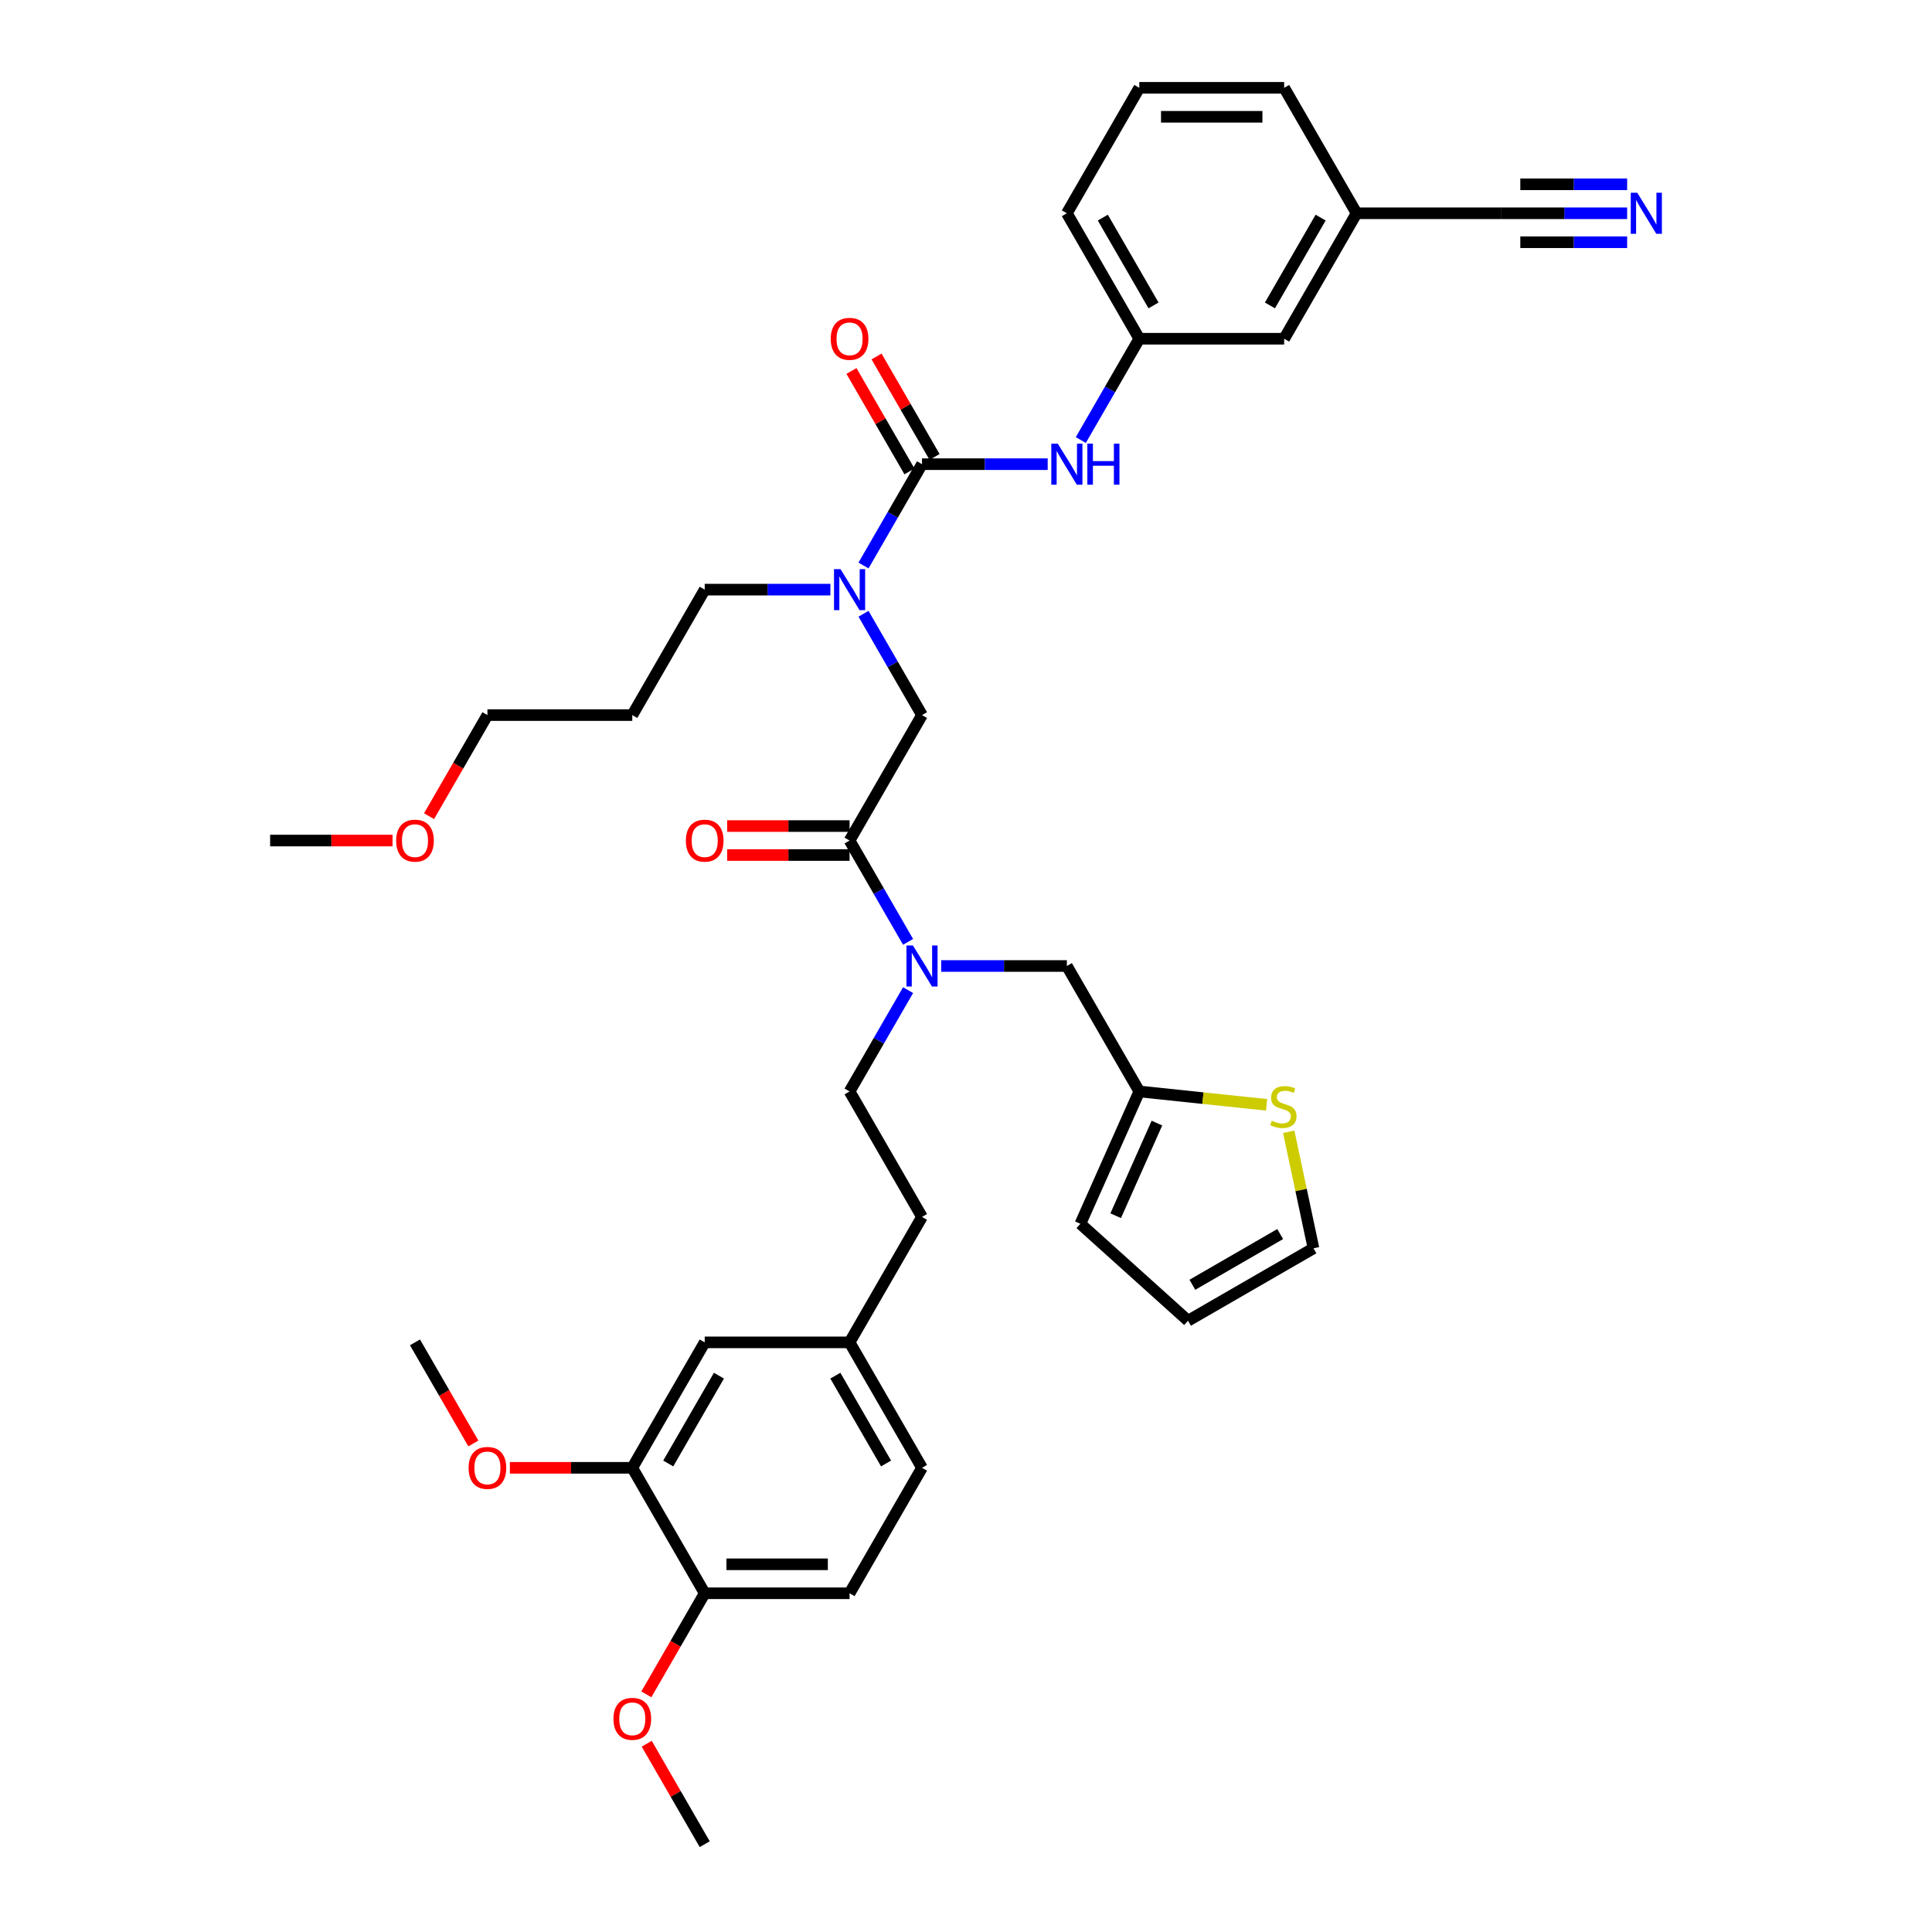 <?xml version='1.0' encoding='iso-8859-1'?>
<svg version='1.1' baseProfile='full'
              xmlns='http://www.w3.org/2000/svg'
                      xmlns:rdkit='http://www.rdkit.org/xml'
                      xmlns:xlink='http://www.w3.org/1999/xlink'
                  xml:space='preserve'
width='1000px' height='1000px' viewBox='0 0 1000 1000'>
<!-- END OF HEADER -->
<rect style='opacity:1.0;fill:#FFFFFF;stroke:none' width='1000' height='1000' x='0' y='0'> </rect>
<path class='bond-0' d='M 842.204,110.39 L 809.677,110.39' style='fill:none;fill-rule:evenodd;stroke:#0000FF;stroke-width:6px;stroke-linecap:butt;stroke-linejoin:miter;stroke-opacity:1' />
<path class='bond-0' d='M 809.677,110.39 L 777.151,110.39' style='fill:none;fill-rule:evenodd;stroke:#000000;stroke-width:6px;stroke-linecap:butt;stroke-linejoin:miter;stroke-opacity:1' />
<path class='bond-0' d='M 842.204,95.394 L 814.556,95.394' style='fill:none;fill-rule:evenodd;stroke:#0000FF;stroke-width:6px;stroke-linecap:butt;stroke-linejoin:miter;stroke-opacity:1' />
<path class='bond-0' d='M 814.556,95.394 L 786.909,95.394' style='fill:none;fill-rule:evenodd;stroke:#000000;stroke-width:6px;stroke-linecap:butt;stroke-linejoin:miter;stroke-opacity:1' />
<path class='bond-0' d='M 842.204,125.386 L 814.556,125.386' style='fill:none;fill-rule:evenodd;stroke:#0000FF;stroke-width:6px;stroke-linecap:butt;stroke-linejoin:miter;stroke-opacity:1' />
<path class='bond-0' d='M 814.556,125.386 L 786.909,125.386' style='fill:none;fill-rule:evenodd;stroke:#000000;stroke-width:6px;stroke-linecap:butt;stroke-linejoin:miter;stroke-opacity:1' />
<path class='bond-1' d='M 446.95,317.687 L 462.089,343.908' style='fill:none;fill-rule:evenodd;stroke:#0000FF;stroke-width:6px;stroke-linecap:butt;stroke-linejoin:miter;stroke-opacity:1' />
<path class='bond-1' d='M 462.089,343.908 L 477.228,370.13' style='fill:none;fill-rule:evenodd;stroke:#000000;stroke-width:6px;stroke-linecap:butt;stroke-linejoin:miter;stroke-opacity:1' />
<path class='bond-2' d='M 446.95,292.703 L 462.089,266.481' style='fill:none;fill-rule:evenodd;stroke:#0000FF;stroke-width:6px;stroke-linecap:butt;stroke-linejoin:miter;stroke-opacity:1' />
<path class='bond-2' d='M 462.089,266.481 L 477.228,240.26' style='fill:none;fill-rule:evenodd;stroke:#000000;stroke-width:6px;stroke-linecap:butt;stroke-linejoin:miter;stroke-opacity:1' />
<path class='bond-3' d='M 429.811,305.195 L 397.284,305.195' style='fill:none;fill-rule:evenodd;stroke:#0000FF;stroke-width:6px;stroke-linecap:butt;stroke-linejoin:miter;stroke-opacity:1' />
<path class='bond-3' d='M 397.284,305.195 L 364.758,305.195' style='fill:none;fill-rule:evenodd;stroke:#000000;stroke-width:6px;stroke-linecap:butt;stroke-linejoin:miter;stroke-opacity:1' />
<path class='bond-4' d='M 483.722,236.511 L 468.713,210.514' style='fill:none;fill-rule:evenodd;stroke:#000000;stroke-width:6px;stroke-linecap:butt;stroke-linejoin:miter;stroke-opacity:1' />
<path class='bond-4' d='M 468.713,210.514 L 453.703,184.517' style='fill:none;fill-rule:evenodd;stroke:#FF0000;stroke-width:6px;stroke-linecap:butt;stroke-linejoin:miter;stroke-opacity:1' />
<path class='bond-4' d='M 470.735,244.009 L 455.726,218.012' style='fill:none;fill-rule:evenodd;stroke:#000000;stroke-width:6px;stroke-linecap:butt;stroke-linejoin:miter;stroke-opacity:1' />
<path class='bond-4' d='M 455.726,218.012 L 440.716,192.015' style='fill:none;fill-rule:evenodd;stroke:#FF0000;stroke-width:6px;stroke-linecap:butt;stroke-linejoin:miter;stroke-opacity:1' />
<path class='bond-5' d='M 477.228,240.26 L 509.755,240.26' style='fill:none;fill-rule:evenodd;stroke:#000000;stroke-width:6px;stroke-linecap:butt;stroke-linejoin:miter;stroke-opacity:1' />
<path class='bond-5' d='M 509.755,240.26 L 542.282,240.26' style='fill:none;fill-rule:evenodd;stroke:#0000FF;stroke-width:6px;stroke-linecap:butt;stroke-linejoin:miter;stroke-opacity:1' />
<path class='bond-6' d='M 559.421,227.768 L 574.56,201.546' style='fill:none;fill-rule:evenodd;stroke:#0000FF;stroke-width:6px;stroke-linecap:butt;stroke-linejoin:miter;stroke-opacity:1' />
<path class='bond-6' d='M 574.56,201.546 L 589.699,175.325' style='fill:none;fill-rule:evenodd;stroke:#000000;stroke-width:6px;stroke-linecap:butt;stroke-linejoin:miter;stroke-opacity:1' />
<path class='bond-7' d='M 777.151,110.39 L 702.17,110.39' style='fill:none;fill-rule:evenodd;stroke:#000000;stroke-width:6px;stroke-linecap:butt;stroke-linejoin:miter;stroke-opacity:1' />
<path class='bond-8' d='M 702.17,110.39 L 664.68,175.325' style='fill:none;fill-rule:evenodd;stroke:#000000;stroke-width:6px;stroke-linecap:butt;stroke-linejoin:miter;stroke-opacity:1' />
<path class='bond-8' d='M 683.56,112.632 L 657.316,158.086' style='fill:none;fill-rule:evenodd;stroke:#000000;stroke-width:6px;stroke-linecap:butt;stroke-linejoin:miter;stroke-opacity:1' />
<path class='bond-9' d='M 702.17,110.39 L 664.68,45.455' style='fill:none;fill-rule:evenodd;stroke:#000000;stroke-width:6px;stroke-linecap:butt;stroke-linejoin:miter;stroke-opacity:1' />
<path class='bond-10' d='M 327.267,370.13 L 364.758,305.195' style='fill:none;fill-rule:evenodd;stroke:#000000;stroke-width:6px;stroke-linecap:butt;stroke-linejoin:miter;stroke-opacity:1' />
<path class='bond-11' d='M 327.267,370.13 L 252.287,370.13' style='fill:none;fill-rule:evenodd;stroke:#000000;stroke-width:6px;stroke-linecap:butt;stroke-linejoin:miter;stroke-opacity:1' />
<path class='bond-12' d='M 439.738,427.567 L 408.059,427.567' style='fill:none;fill-rule:evenodd;stroke:#000000;stroke-width:6px;stroke-linecap:butt;stroke-linejoin:miter;stroke-opacity:1' />
<path class='bond-12' d='M 408.059,427.567 L 376.38,427.567' style='fill:none;fill-rule:evenodd;stroke:#FF0000;stroke-width:6px;stroke-linecap:butt;stroke-linejoin:miter;stroke-opacity:1' />
<path class='bond-12' d='M 439.738,442.563 L 408.059,442.563' style='fill:none;fill-rule:evenodd;stroke:#000000;stroke-width:6px;stroke-linecap:butt;stroke-linejoin:miter;stroke-opacity:1' />
<path class='bond-12' d='M 408.059,442.563 L 376.38,442.563' style='fill:none;fill-rule:evenodd;stroke:#FF0000;stroke-width:6px;stroke-linecap:butt;stroke-linejoin:miter;stroke-opacity:1' />
<path class='bond-13' d='M 439.738,435.065 L 477.228,370.13' style='fill:none;fill-rule:evenodd;stroke:#000000;stroke-width:6px;stroke-linecap:butt;stroke-linejoin:miter;stroke-opacity:1' />
<path class='bond-14' d='M 439.738,435.065 L 454.877,461.287' style='fill:none;fill-rule:evenodd;stroke:#000000;stroke-width:6px;stroke-linecap:butt;stroke-linejoin:miter;stroke-opacity:1' />
<path class='bond-14' d='M 454.877,461.287 L 470.016,487.508' style='fill:none;fill-rule:evenodd;stroke:#0000FF;stroke-width:6px;stroke-linecap:butt;stroke-linejoin:miter;stroke-opacity:1' />
<path class='bond-15' d='M 222.078,422.453 L 237.182,396.292' style='fill:none;fill-rule:evenodd;stroke:#FF0000;stroke-width:6px;stroke-linecap:butt;stroke-linejoin:miter;stroke-opacity:1' />
<path class='bond-15' d='M 237.182,396.292 L 252.287,370.13' style='fill:none;fill-rule:evenodd;stroke:#000000;stroke-width:6px;stroke-linecap:butt;stroke-linejoin:miter;stroke-opacity:1' />
<path class='bond-16' d='M 203.174,435.065 L 171.495,435.065' style='fill:none;fill-rule:evenodd;stroke:#FF0000;stroke-width:6px;stroke-linecap:butt;stroke-linejoin:miter;stroke-opacity:1' />
<path class='bond-16' d='M 171.495,435.065 L 139.816,435.065' style='fill:none;fill-rule:evenodd;stroke:#000000;stroke-width:6px;stroke-linecap:butt;stroke-linejoin:miter;stroke-opacity:1' />
<path class='bond-17' d='M 487.156,500 L 519.682,500' style='fill:none;fill-rule:evenodd;stroke:#0000FF;stroke-width:6px;stroke-linecap:butt;stroke-linejoin:miter;stroke-opacity:1' />
<path class='bond-17' d='M 519.682,500 L 552.209,500' style='fill:none;fill-rule:evenodd;stroke:#000000;stroke-width:6px;stroke-linecap:butt;stroke-linejoin:miter;stroke-opacity:1' />
<path class='bond-18' d='M 470.016,512.492 L 454.877,538.713' style='fill:none;fill-rule:evenodd;stroke:#0000FF;stroke-width:6px;stroke-linecap:butt;stroke-linejoin:miter;stroke-opacity:1' />
<path class='bond-18' d='M 454.877,538.713 L 439.738,564.935' style='fill:none;fill-rule:evenodd;stroke:#000000;stroke-width:6px;stroke-linecap:butt;stroke-linejoin:miter;stroke-opacity:1' />
<path class='bond-19' d='M 589.699,564.935 L 552.209,500' style='fill:none;fill-rule:evenodd;stroke:#000000;stroke-width:6px;stroke-linecap:butt;stroke-linejoin:miter;stroke-opacity:1' />
<path class='bond-20' d='M 589.699,564.935 L 622.643,568.398' style='fill:none;fill-rule:evenodd;stroke:#000000;stroke-width:6px;stroke-linecap:butt;stroke-linejoin:miter;stroke-opacity:1' />
<path class='bond-20' d='M 622.643,568.398 L 655.586,571.86' style='fill:none;fill-rule:evenodd;stroke:#CCCC00;stroke-width:6px;stroke-linecap:butt;stroke-linejoin:miter;stroke-opacity:1' />
<path class='bond-21' d='M 589.699,564.935 L 559.202,633.433' style='fill:none;fill-rule:evenodd;stroke:#000000;stroke-width:6px;stroke-linecap:butt;stroke-linejoin:miter;stroke-opacity:1' />
<path class='bond-21' d='M 598.824,581.309 L 577.476,629.258' style='fill:none;fill-rule:evenodd;stroke:#000000;stroke-width:6px;stroke-linecap:butt;stroke-linejoin:miter;stroke-opacity:1' />
<path class='bond-22' d='M 667.039,585.804 L 673.449,615.96' style='fill:none;fill-rule:evenodd;stroke:#CCCC00;stroke-width:6px;stroke-linecap:butt;stroke-linejoin:miter;stroke-opacity:1' />
<path class='bond-22' d='M 673.449,615.96 L 679.858,646.115' style='fill:none;fill-rule:evenodd;stroke:#000000;stroke-width:6px;stroke-linecap:butt;stroke-linejoin:miter;stroke-opacity:1' />
<path class='bond-23' d='M 327.267,759.74 L 364.758,694.805' style='fill:none;fill-rule:evenodd;stroke:#000000;stroke-width:6px;stroke-linecap:butt;stroke-linejoin:miter;stroke-opacity:1' />
<path class='bond-23' d='M 345.878,757.498 L 372.121,712.044' style='fill:none;fill-rule:evenodd;stroke:#000000;stroke-width:6px;stroke-linecap:butt;stroke-linejoin:miter;stroke-opacity:1' />
<path class='bond-24' d='M 327.267,759.74 L 295.588,759.74' style='fill:none;fill-rule:evenodd;stroke:#000000;stroke-width:6px;stroke-linecap:butt;stroke-linejoin:miter;stroke-opacity:1' />
<path class='bond-24' d='M 295.588,759.74 L 263.909,759.74' style='fill:none;fill-rule:evenodd;stroke:#FF0000;stroke-width:6px;stroke-linecap:butt;stroke-linejoin:miter;stroke-opacity:1' />
<path class='bond-25' d='M 327.267,759.74 L 364.758,824.675' style='fill:none;fill-rule:evenodd;stroke:#000000;stroke-width:6px;stroke-linecap:butt;stroke-linejoin:miter;stroke-opacity:1' />
<path class='bond-26' d='M 364.758,824.675 L 439.738,824.675' style='fill:none;fill-rule:evenodd;stroke:#000000;stroke-width:6px;stroke-linecap:butt;stroke-linejoin:miter;stroke-opacity:1' />
<path class='bond-26' d='M 376.005,809.679 L 428.491,809.679' style='fill:none;fill-rule:evenodd;stroke:#000000;stroke-width:6px;stroke-linecap:butt;stroke-linejoin:miter;stroke-opacity:1' />
<path class='bond-27' d='M 364.758,824.675 L 349.653,850.837' style='fill:none;fill-rule:evenodd;stroke:#000000;stroke-width:6px;stroke-linecap:butt;stroke-linejoin:miter;stroke-opacity:1' />
<path class='bond-27' d='M 349.653,850.837 L 334.549,876.999' style='fill:none;fill-rule:evenodd;stroke:#FF0000;stroke-width:6px;stroke-linecap:butt;stroke-linejoin:miter;stroke-opacity:1' />
<path class='bond-28' d='M 679.858,646.115 L 614.923,683.605' style='fill:none;fill-rule:evenodd;stroke:#000000;stroke-width:6px;stroke-linecap:butt;stroke-linejoin:miter;stroke-opacity:1' />
<path class='bond-28' d='M 662.62,638.751 L 617.166,664.994' style='fill:none;fill-rule:evenodd;stroke:#000000;stroke-width:6px;stroke-linecap:butt;stroke-linejoin:miter;stroke-opacity:1' />
<path class='bond-29' d='M 364.758,694.805 L 439.738,694.805' style='fill:none;fill-rule:evenodd;stroke:#000000;stroke-width:6px;stroke-linecap:butt;stroke-linejoin:miter;stroke-opacity:1' />
<path class='bond-30' d='M 559.202,633.433 L 614.923,683.605' style='fill:none;fill-rule:evenodd;stroke:#000000;stroke-width:6px;stroke-linecap:butt;stroke-linejoin:miter;stroke-opacity:1' />
<path class='bond-31' d='M 439.738,564.935 L 477.228,629.87' style='fill:none;fill-rule:evenodd;stroke:#000000;stroke-width:6px;stroke-linecap:butt;stroke-linejoin:miter;stroke-opacity:1' />
<path class='bond-32' d='M 439.738,824.675 L 477.228,759.74' style='fill:none;fill-rule:evenodd;stroke:#000000;stroke-width:6px;stroke-linecap:butt;stroke-linejoin:miter;stroke-opacity:1' />
<path class='bond-33' d='M 439.738,694.805 L 477.228,629.87' style='fill:none;fill-rule:evenodd;stroke:#000000;stroke-width:6px;stroke-linecap:butt;stroke-linejoin:miter;stroke-opacity:1' />
<path class='bond-34' d='M 439.738,694.805 L 477.228,759.74' style='fill:none;fill-rule:evenodd;stroke:#000000;stroke-width:6px;stroke-linecap:butt;stroke-linejoin:miter;stroke-opacity:1' />
<path class='bond-34' d='M 432.375,712.044 L 458.618,757.498' style='fill:none;fill-rule:evenodd;stroke:#000000;stroke-width:6px;stroke-linecap:butt;stroke-linejoin:miter;stroke-opacity:1' />
<path class='bond-35' d='M 245.005,747.129 L 229.901,720.967' style='fill:none;fill-rule:evenodd;stroke:#FF0000;stroke-width:6px;stroke-linecap:butt;stroke-linejoin:miter;stroke-opacity:1' />
<path class='bond-35' d='M 229.901,720.967 L 214.796,694.805' style='fill:none;fill-rule:evenodd;stroke:#000000;stroke-width:6px;stroke-linecap:butt;stroke-linejoin:miter;stroke-opacity:1' />
<path class='bond-36' d='M 334.739,902.552 L 349.748,928.549' style='fill:none;fill-rule:evenodd;stroke:#FF0000;stroke-width:6px;stroke-linecap:butt;stroke-linejoin:miter;stroke-opacity:1' />
<path class='bond-36' d='M 349.748,928.549 L 364.758,954.545' style='fill:none;fill-rule:evenodd;stroke:#000000;stroke-width:6px;stroke-linecap:butt;stroke-linejoin:miter;stroke-opacity:1' />
<path class='bond-37' d='M 589.699,175.325 L 664.68,175.325' style='fill:none;fill-rule:evenodd;stroke:#000000;stroke-width:6px;stroke-linecap:butt;stroke-linejoin:miter;stroke-opacity:1' />
<path class='bond-38' d='M 589.699,175.325 L 552.209,110.39' style='fill:none;fill-rule:evenodd;stroke:#000000;stroke-width:6px;stroke-linecap:butt;stroke-linejoin:miter;stroke-opacity:1' />
<path class='bond-38' d='M 597.063,158.086 L 570.82,112.632' style='fill:none;fill-rule:evenodd;stroke:#000000;stroke-width:6px;stroke-linecap:butt;stroke-linejoin:miter;stroke-opacity:1' />
<path class='bond-39' d='M 589.699,45.455 L 552.209,110.39' style='fill:none;fill-rule:evenodd;stroke:#000000;stroke-width:6px;stroke-linecap:butt;stroke-linejoin:miter;stroke-opacity:1' />
<path class='bond-40' d='M 589.699,45.455 L 664.68,45.455' style='fill:none;fill-rule:evenodd;stroke:#000000;stroke-width:6px;stroke-linecap:butt;stroke-linejoin:miter;stroke-opacity:1' />
<path class='bond-40' d='M 600.946,60.451 L 653.433,60.451' style='fill:none;fill-rule:evenodd;stroke:#000000;stroke-width:6px;stroke-linecap:butt;stroke-linejoin:miter;stroke-opacity:1' />
<path  class='atom-0' d='M 847.437 99.772
L 854.396 111.019
Q 855.085 112.129, 856.195 114.139
Q 857.305 116.148, 857.365 116.268
L 857.365 99.772
L 860.184 99.772
L 860.184 121.007
L 857.275 121.007
L 849.807 108.71
Q 848.937 107.27, 848.007 105.621
Q 847.107 103.971, 846.838 103.461
L 846.838 121.007
L 844.078 121.007
L 844.078 99.772
L 847.437 99.772
' fill='#0000FF'/>
<path  class='atom-1' d='M 435.044 294.578
L 442.003 305.825
Q 442.692 306.934, 443.802 308.944
Q 444.912 310.953, 444.972 311.073
L 444.972 294.578
L 447.791 294.578
L 447.791 315.812
L 444.882 315.812
L 437.414 303.515
Q 436.544 302.076, 435.614 300.426
Q 434.714 298.776, 434.445 298.267
L 434.445 315.812
L 431.685 315.812
L 431.685 294.578
L 435.044 294.578
' fill='#0000FF'/>
<path  class='atom-3' d='M 429.991 175.385
Q 429.991 170.286, 432.51 167.437
Q 435.029 164.587, 439.738 164.587
Q 444.447 164.587, 446.966 167.437
Q 449.486 170.286, 449.486 175.385
Q 449.486 180.543, 446.936 183.483
Q 444.387 186.392, 439.738 186.392
Q 435.059 186.392, 432.51 183.483
Q 429.991 180.573, 429.991 175.385
M 439.738 183.992
Q 442.977 183.992, 444.717 181.833
Q 446.486 179.644, 446.486 175.385
Q 446.486 171.216, 444.717 169.116
Q 442.977 166.987, 439.738 166.987
Q 436.499 166.987, 434.729 169.086
Q 432.99 171.186, 432.99 175.385
Q 432.99 179.674, 434.729 181.833
Q 436.499 183.992, 439.738 183.992
' fill='#FF0000'/>
<path  class='atom-4' d='M 547.515 229.642
L 554.473 240.89
Q 555.163 241.999, 556.273 244.009
Q 557.383 246.018, 557.443 246.138
L 557.443 229.642
L 560.262 229.642
L 560.262 250.877
L 557.353 250.877
L 549.885 238.58
Q 549.015 237.141, 548.085 235.491
Q 547.185 233.841, 546.915 233.332
L 546.915 250.877
L 544.156 250.877
L 544.156 229.642
L 547.515 229.642
' fill='#0000FF'/>
<path  class='atom-4' d='M 562.811 229.642
L 565.69 229.642
L 565.69 238.67
L 576.548 238.67
L 576.548 229.642
L 579.427 229.642
L 579.427 250.877
L 576.548 250.877
L 576.548 241.07
L 565.69 241.07
L 565.69 250.877
L 562.811 250.877
L 562.811 229.642
' fill='#0000FF'/>
<path  class='atom-9' d='M 355.01 435.125
Q 355.01 430.026, 357.529 427.177
Q 360.049 424.328, 364.758 424.328
Q 369.466 424.328, 371.986 427.177
Q 374.505 430.026, 374.505 435.125
Q 374.505 440.284, 371.956 443.223
Q 369.406 446.132, 364.758 446.132
Q 360.079 446.132, 357.529 443.223
Q 355.01 440.314, 355.01 435.125
M 364.758 443.733
Q 367.997 443.733, 369.736 441.573
Q 371.506 439.384, 371.506 435.125
Q 371.506 430.956, 369.736 428.857
Q 367.997 426.727, 364.758 426.727
Q 361.518 426.727, 359.749 428.827
Q 358.009 430.926, 358.009 435.125
Q 358.009 439.414, 359.749 441.573
Q 361.518 443.733, 364.758 443.733
' fill='#FF0000'/>
<path  class='atom-11' d='M 205.049 435.125
Q 205.049 430.026, 207.568 427.177
Q 210.088 424.328, 214.796 424.328
Q 219.505 424.328, 222.025 427.177
Q 224.544 430.026, 224.544 435.125
Q 224.544 440.284, 221.995 443.223
Q 219.445 446.132, 214.796 446.132
Q 210.118 446.132, 207.568 443.223
Q 205.049 440.314, 205.049 435.125
M 214.796 443.733
Q 218.036 443.733, 219.775 441.573
Q 221.545 439.384, 221.545 435.125
Q 221.545 430.956, 219.775 428.857
Q 218.036 426.727, 214.796 426.727
Q 211.557 426.727, 209.788 428.827
Q 208.048 430.926, 208.048 435.125
Q 208.048 439.414, 209.788 441.573
Q 211.557 443.733, 214.796 443.733
' fill='#FF0000'/>
<path  class='atom-12' d='M 472.535 489.383
L 479.493 500.63
Q 480.183 501.74, 481.292 503.749
Q 482.402 505.759, 482.462 505.878
L 482.462 489.383
L 485.281 489.383
L 485.281 510.617
L 482.372 510.617
L 474.904 498.32
Q 474.034 496.881, 473.104 495.231
Q 472.205 493.582, 471.935 493.072
L 471.935 510.617
L 469.175 510.617
L 469.175 489.383
L 472.535 489.383
' fill='#0000FF'/>
<path  class='atom-14' d='M 658.271 580.061
Q 658.511 580.151, 659.5 580.571
Q 660.49 580.991, 661.57 581.26
Q 662.679 581.5, 663.759 581.5
Q 665.769 581.5, 666.938 580.541
Q 668.108 579.551, 668.108 577.841
Q 668.108 576.672, 667.508 575.952
Q 666.938 575.232, 666.039 574.842
Q 665.139 574.452, 663.639 574.002
Q 661.75 573.432, 660.61 572.893
Q 659.5 572.353, 658.69 571.213
Q 657.911 570.073, 657.911 568.154
Q 657.911 565.485, 659.71 563.835
Q 661.54 562.185, 665.139 562.185
Q 667.598 562.185, 670.387 563.355
L 669.698 565.665
Q 667.148 564.615, 665.229 564.615
Q 663.159 564.615, 662.02 565.485
Q 660.88 566.324, 660.91 567.794
Q 660.91 568.934, 661.48 569.623
Q 662.08 570.313, 662.919 570.703
Q 663.789 571.093, 665.229 571.543
Q 667.148 572.143, 668.288 572.743
Q 669.428 573.343, 670.237 574.572
Q 671.077 575.772, 671.077 577.841
Q 671.077 580.781, 669.098 582.37
Q 667.148 583.93, 663.879 583.93
Q 661.99 583.93, 660.55 583.51
Q 659.14 583.12, 657.461 582.43
L 658.271 580.061
' fill='#CCCC00'/>
<path  class='atom-27' d='M 242.539 759.8
Q 242.539 754.702, 245.059 751.852
Q 247.578 749.003, 252.287 749.003
Q 256.996 749.003, 259.515 751.852
Q 262.034 754.702, 262.034 759.8
Q 262.034 764.959, 259.485 767.898
Q 256.936 770.807, 252.287 770.807
Q 247.608 770.807, 245.059 767.898
Q 242.539 764.989, 242.539 759.8
M 252.287 768.408
Q 255.526 768.408, 257.265 766.249
Q 259.035 764.059, 259.035 759.8
Q 259.035 755.631, 257.265 753.532
Q 255.526 751.402, 252.287 751.402
Q 249.048 751.402, 247.278 753.502
Q 245.538 755.601, 245.538 759.8
Q 245.538 764.089, 247.278 766.249
Q 249.048 768.408, 252.287 768.408
' fill='#FF0000'/>
<path  class='atom-28' d='M 317.52 889.67
Q 317.52 884.572, 320.039 881.722
Q 322.559 878.873, 327.267 878.873
Q 331.976 878.873, 334.495 881.722
Q 337.015 884.572, 337.015 889.67
Q 337.015 894.829, 334.465 897.768
Q 331.916 900.678, 327.267 900.678
Q 322.589 900.678, 320.039 897.768
Q 317.52 894.859, 317.52 889.67
M 327.267 898.278
Q 330.506 898.278, 332.246 896.119
Q 334.016 893.929, 334.016 889.67
Q 334.016 885.501, 332.246 883.402
Q 330.506 881.273, 327.267 881.273
Q 324.028 881.273, 322.259 883.372
Q 320.519 885.471, 320.519 889.67
Q 320.519 893.959, 322.259 896.119
Q 324.028 898.278, 327.267 898.278
' fill='#FF0000'/>
</svg>
